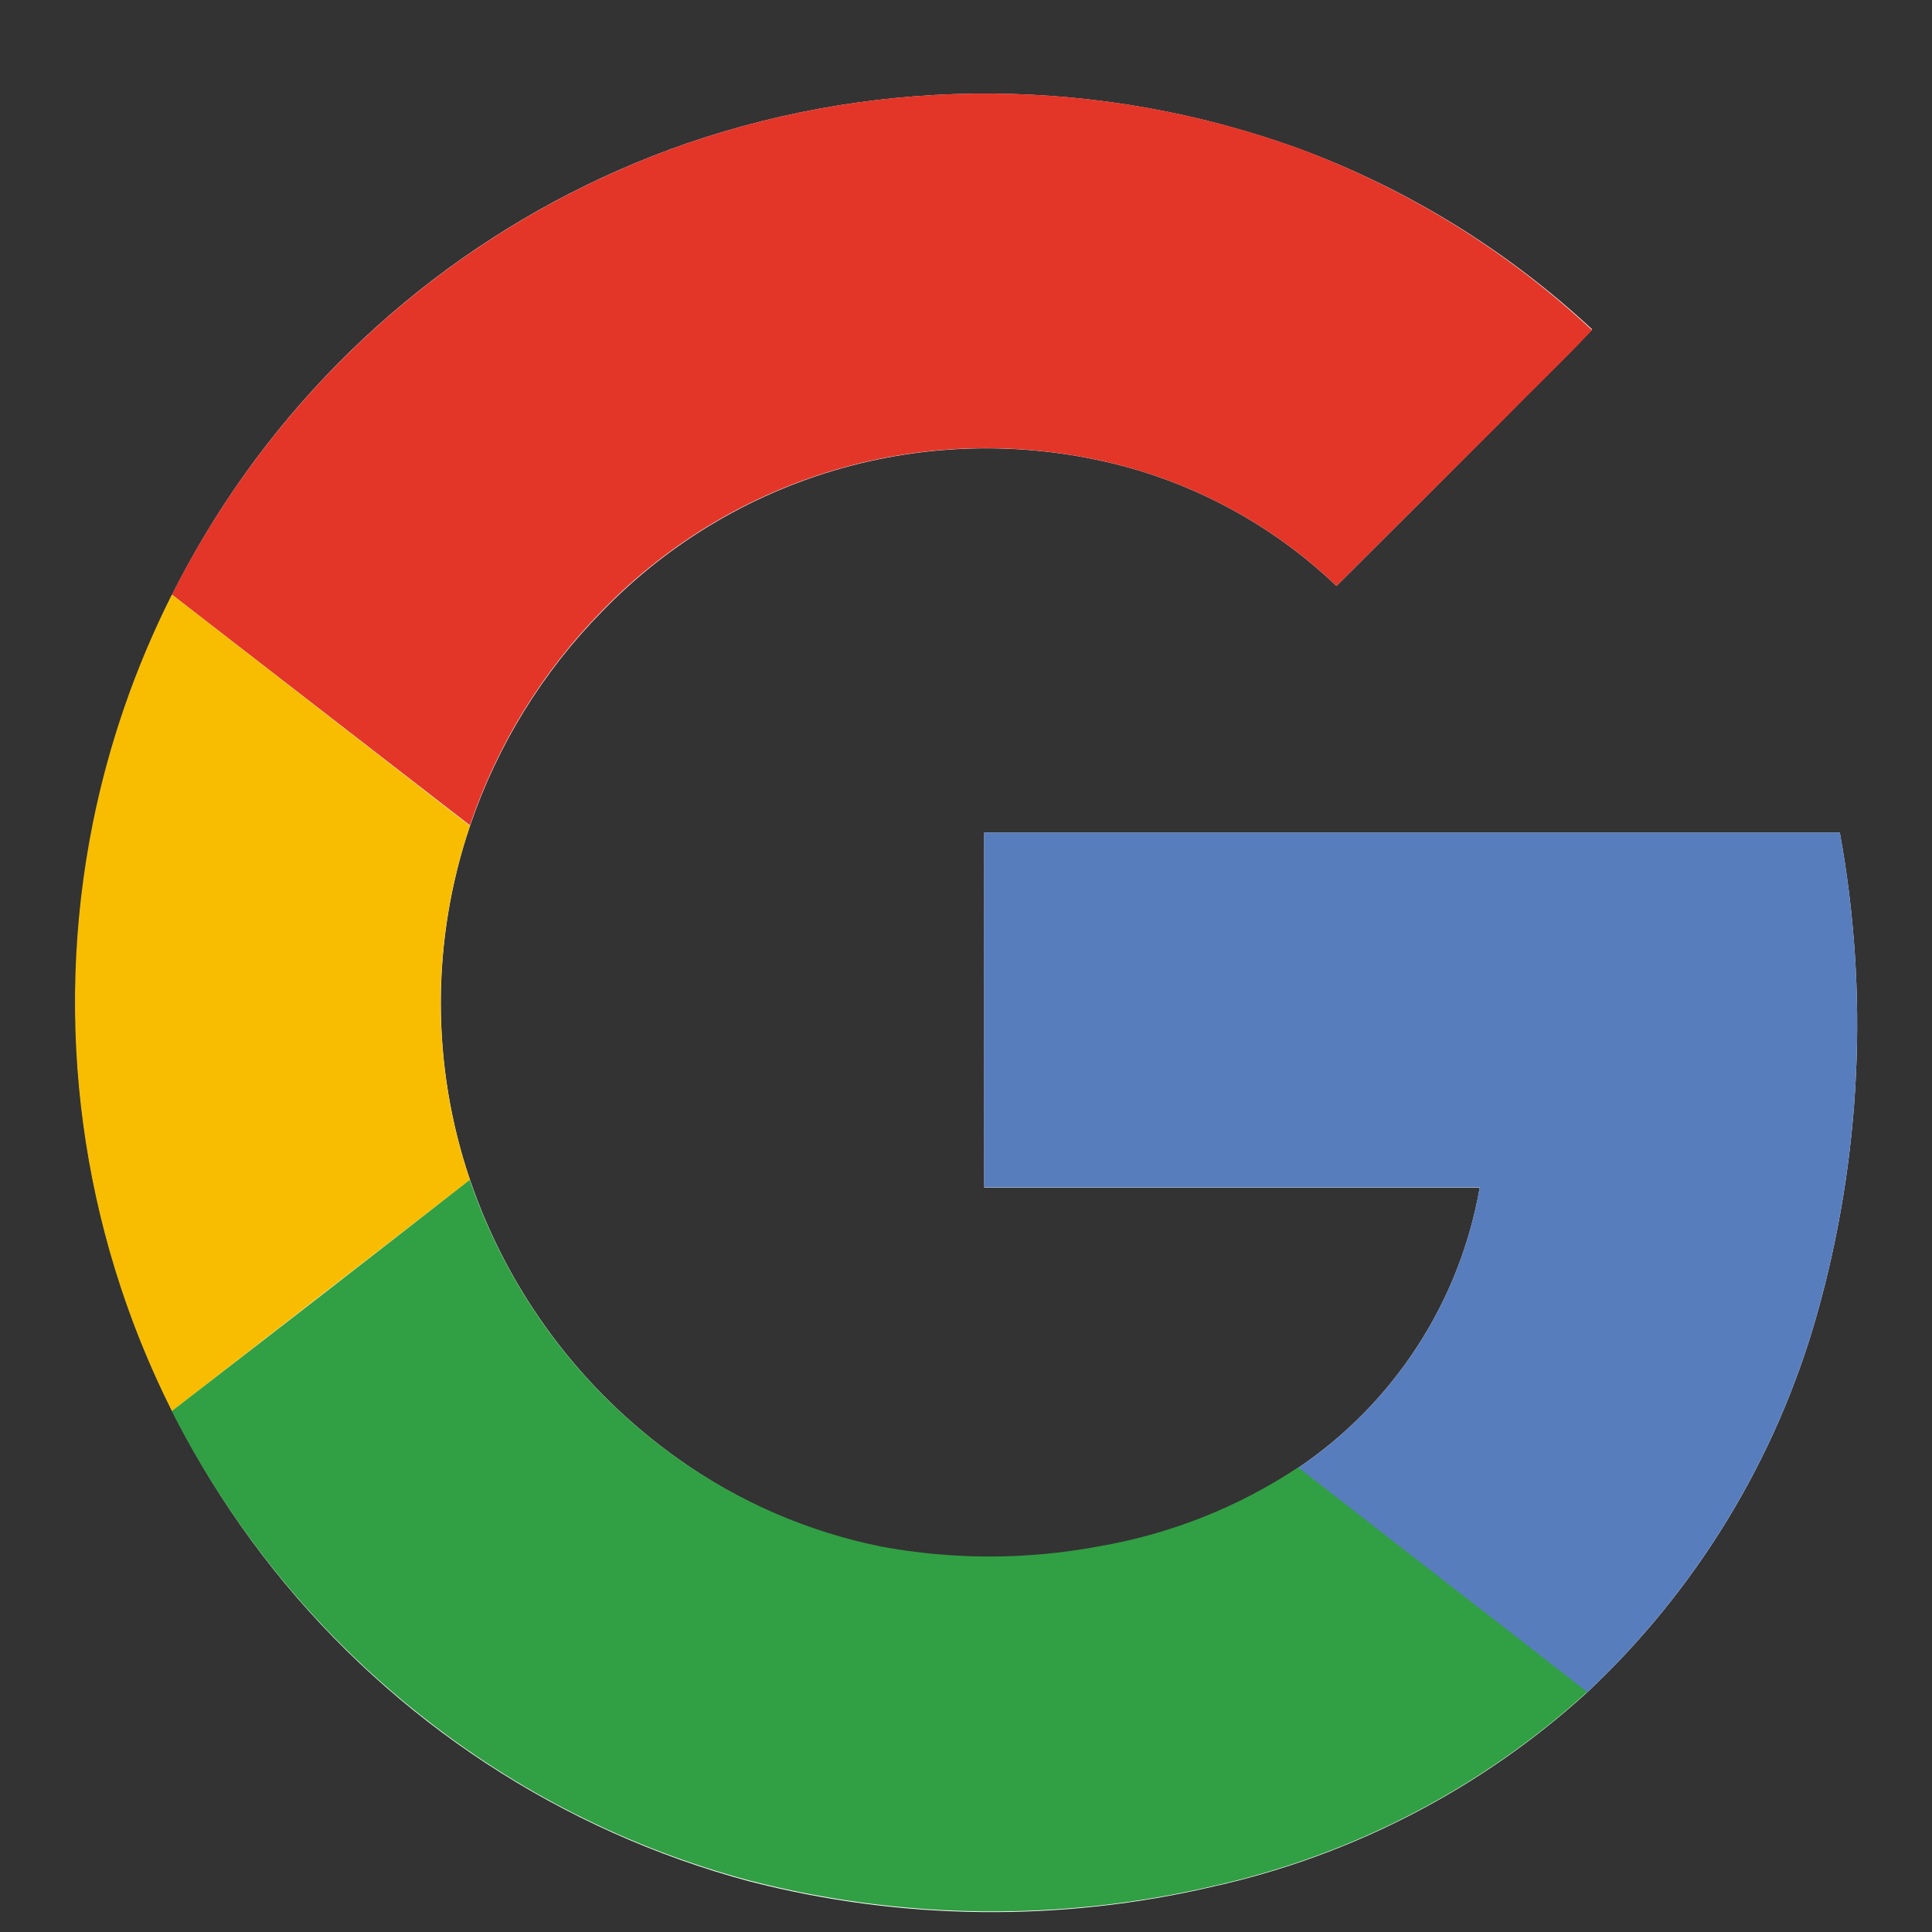 <svg width="21" height="21" viewBox="0 0 21 21" fill="none" xmlns="http://www.w3.org/2000/svg">
<rect x="0" y="0" width="21" height="21" fill="#333333" stroke="none"/>
<g clip-path="url(#clip0_59_2266)">
<path d="M7.467 1.558C5.469 2.251 3.746 3.567 2.55 5.312C1.355 7.057 0.751 9.14 0.827 11.253C0.902 13.367 1.654 15.401 2.971 17.056C4.288 18.711 6.101 19.9 8.144 20.449C9.8 20.876 11.535 20.895 13.2 20.503C14.708 20.165 16.103 19.44 17.247 18.4C18.438 17.285 19.302 15.867 19.747 14.297C20.23 12.591 20.317 10.796 19.998 9.05H10.698V12.908H16.084C15.977 13.524 15.746 14.111 15.406 14.635C15.066 15.159 14.624 15.609 14.106 15.958C13.449 16.393 12.707 16.686 11.93 16.817C11.15 16.962 10.35 16.962 9.57 16.817C8.78 16.654 8.032 16.328 7.375 15.86C6.319 15.112 5.526 14.05 5.109 12.825C4.686 11.578 4.686 10.225 5.109 8.977C5.406 8.102 5.896 7.306 6.544 6.647C7.285 5.88 8.223 5.331 9.255 5.061C10.287 4.792 11.374 4.812 12.395 5.119C13.193 5.364 13.923 5.792 14.527 6.369C15.134 5.765 15.74 5.159 16.345 4.552C16.658 4.225 16.998 3.914 17.306 3.58C16.385 2.723 15.304 2.056 14.125 1.618C11.978 0.838 9.628 0.817 7.467 1.558Z" fill="white"/>
<path d="M7.467 1.558C9.628 0.816 11.977 0.837 14.125 1.616C15.304 2.058 16.385 2.728 17.305 3.588C16.992 3.922 16.662 4.235 16.344 4.56C15.737 5.165 15.132 5.768 14.527 6.369C13.923 5.792 13.193 5.364 12.395 5.119C11.374 4.811 10.287 4.79 9.255 5.058C8.222 5.327 7.284 5.874 6.542 6.641C5.895 7.3 5.404 8.096 5.108 8.971L1.869 6.463C3.028 4.164 5.035 2.405 7.467 1.558Z" fill="#E33629"/>
<path d="M1.009 8.947C1.183 8.084 1.472 7.249 1.869 6.463L5.108 8.977C4.684 10.225 4.684 11.578 5.108 12.825C4.028 13.659 2.949 14.496 1.869 15.338C0.877 13.363 0.574 11.114 1.009 8.947Z" fill="#F8BD00"/>
<path d="M10.698 9.049H19.998C20.317 10.794 20.23 12.589 19.747 14.296C19.302 15.865 18.438 17.284 17.247 18.399C16.202 17.583 15.152 16.774 14.106 15.958C14.624 15.609 15.067 15.158 15.407 14.633C15.747 14.109 15.977 13.521 16.084 12.905H10.698C10.697 11.621 10.698 10.335 10.698 9.049Z" fill="#587DBD"/>
<path d="M1.867 15.338C2.947 14.505 4.027 13.667 5.106 12.825C5.524 14.051 6.318 15.113 7.375 15.86C8.034 16.326 8.784 16.649 9.575 16.81C10.355 16.955 11.155 16.955 11.934 16.81C12.712 16.678 13.453 16.386 14.111 15.95C15.156 16.766 16.206 17.575 17.252 18.391C16.108 19.431 14.713 20.157 13.205 20.496C11.54 20.887 9.805 20.868 8.148 20.441C6.839 20.091 5.615 19.475 4.555 18.63C3.432 17.739 2.516 16.616 1.867 15.338Z" fill="#319F43"/>
</g>
<defs>
<clipPath id="clip0_59_2266">
<rect width="20" height="20" fill="white" transform="translate(0.5 0.9)"/>
</clipPath>
</defs>
</svg>
